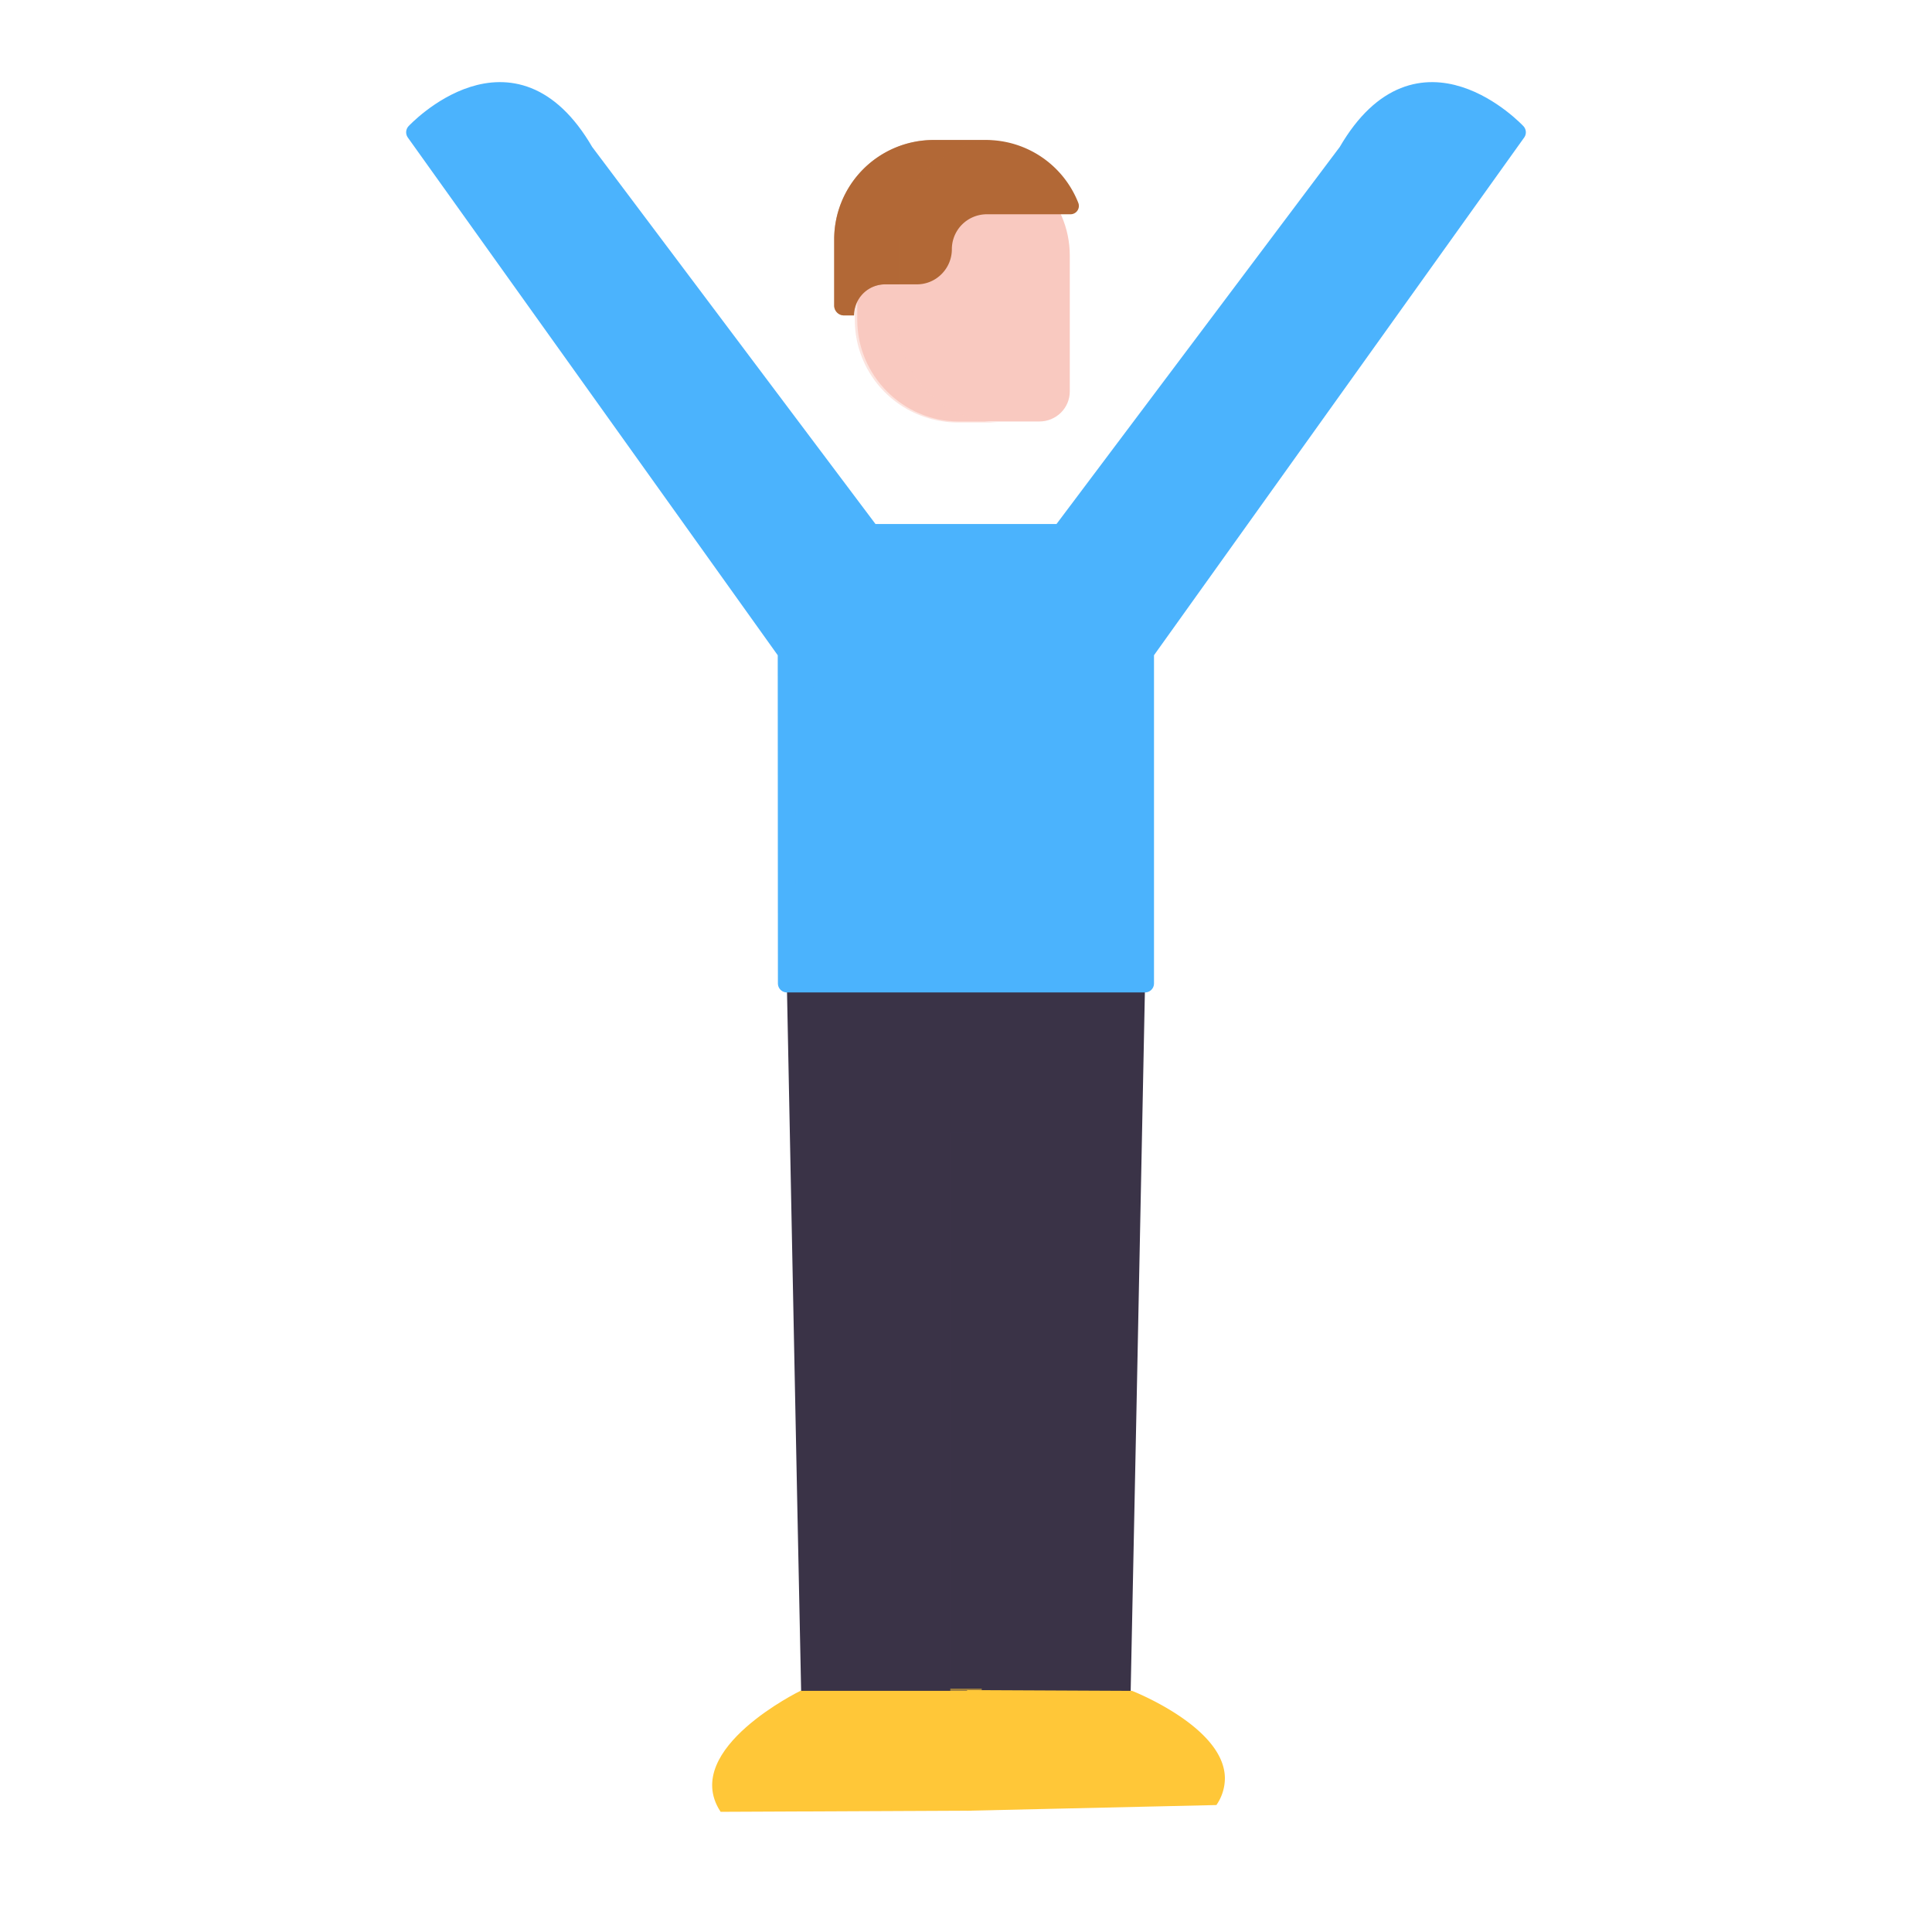 <svg xmlns="http://www.w3.org/2000/svg" width="430" height="430" style="width:100%;height:100%;transform:translate3d(0,0,0);content-visibility:visible" viewBox="0 0 430 430"><defs><clipPath id="a"><path d="M0 0h430v430H0z"/></clipPath><clipPath id="c"><path d="M0 0h430v430H0z"/></clipPath><clipPath id="b"><path d="M0 0h430v430H0z"/></clipPath></defs><g clip-path="url(#a)"><g clip-path="url(#b)" style="display:block"><g fill="#3A3347" style="display:block"><path d="M222.762 202.448 219.425 314.5l-4.479 74.22-36.615-11.137c-.447-20.802-1.321-64.563-1.321-64.563s-1.25-62.404-1.873-93.604" class="tertiary"/><path d="m204.92 199.462 5.36 115.038 4.733 74.212 36.613-11.129 1.32-64.105 1.894-94.063" class="tertiary"/></g><g style="display:block"><path fill="none" stroke="#FFC738" d="m215.21 402.501-54.55.249c-8.35-13.19 17.6-25.92 17.6-25.92h37.35s.666 24.059-.4 25.671z" class="secondary"/><path fill="#FFC738" d="m215.21 402.501-54.55.249c-8.35-13.19 17.6-25.92 17.6-25.92h37.35s.666 24.059-.4 25.671" class="secondary"/></g><g style="display:block"><path fill="#FFC738" d="m270.46 401.25-54.8 1.25c.84-10.25.1-25.84.1-25.84l36.1.17s20.26 7.94 20.26 18.99a10 10 0 0 1-1.66 5.43" class="secondary"/><path fill="none" stroke="#FFC738" d="m270.46 401.25-54.8 1.25c.84-10.25.1-25.84.1-25.84l36.1.17s20.26 7.94 20.26 18.99a10 10 0 0 1-1.66 5.43z" class="secondary"/></g><g style="display:block"><path fill="#F9C9C0" d="M238.1 87.109v-30.2c0-12.4-10.2-22.5-22.6-22.6h-2.1c-12.4 0-22.6 10.2-22.6 22.6v14.3c0 12.4 10.2 22.6 22.6 22.6h17.9c3.8 0 6.8-3 6.8-6.7" class="quaternary"/><g opacity=".5" style="mix-blend-mode:multiply"><path fill="#F9C9C0" d="M206.573 40.688a23.04 23.04 0 0 1 12.455-6.374 23 23 0 0 0-3.713-.314h-2.146a23.06 23.06 0 0 0-16.177 6.688 22.8 22.8 0 0 0-6.742 16.075v14.505a22.8 22.8 0 0 0 6.738 16.081 23.07 23.07 0 0 0 16.181 6.692h9.581a23.06 23.06 0 0 1-16.18-6.692 22.8 22.8 0 0 1-6.739-16.08V56.762a22.8 22.8 0 0 1 6.742-16.075" class="quaternary" opacity="1"/></g><path fill="#B26836" d="M240.114 46.013a1.86 1.86 0 0 0-.132-.891 22.07 22.07 0 0 0-20.483-13.965h-11.846a22.135 22.135 0 0 0-21.992 22.102v14.735a2.205 2.205 0 0 0 1.355 2.041c.267.111.554.168.844.168h2.22a6.917 6.917 0 0 1 6.917-6.917h7.078a7.7 7.7 0 0 0 5.488-2.29 7.8 7.8 0 0 0 2.289-5.508 7.77 7.77 0 0 1 4.789-7.2 7.8 7.8 0 0 1 2.978-.597h18.654a1.863 1.863 0 0 0 1.841-1.678" class="quinary"/><g opacity=".5" style="mix-blend-mode:multiply"><path fill="#B26836" d="M206.53 37.678a22.13 22.13 0 0 1 14.303-6.478 22 22 0 0 0-1.334-.043h-11.846a22.135 22.135 0 0 0-21.992 22.102v14.735a2.2 2.2 0 0 0 .64 1.562 2.2 2.2 0 0 0 1.559.647h2.219a6.917 6.917 0 0 1 6.918-6.917h3.09V53.259a22.13 22.13 0 0 1 6.444-15.581" class="quinary" opacity="1"/></g></g><g fill="#4BB3FD" style="display:block"><path d="m191.349 118.195-1.857 2.866-13.891 21.439-.464 76.385h79.706l.25-82.135-14.718-15.832-2.532-2.723" class="primary"/><path d="m182.849 155.445-49.675-68.927-40.779-57.072s21.71-23.29 37.74 4.37l26.109 34.752 37.611 50.058m42.29 0 34.604-46.064 29.106-38.746c16.04-27.66 37.75-4.37 37.75-4.37l-41.949 58.666-41.061 60.824m-12.2-31.81-48.54 1.5" class="primary"/></g><path fill="none" stroke="#4BB3FD" stroke-linecap="round" stroke-linejoin="round" stroke-width="4" d="m175.099 145.195.038 73.69h79.706v-73.69m-79.744 0-41.925-58.677-40.779-57.072s21.71-23.29 37.74 4.37l26.109 34.752 37.611 50.058m42.29 0 34.604-46.064 29.106-38.746c16.04-27.66 37.75-4.37 37.75-4.37l-41.949 58.666-40.811 57.074m-18.7-26.56h-42.29" class="primary" style="display:block"/><g opacity=".5" style="mix-blend-mode:multiply;display:block"><path fill="#3A3347" d="M218.505 252.001h-7v123.826h7z" class="tertiary" opacity="1"/></g><g opacity=".5" style="mix-blend-mode:multiply;display:block"><path fill="#FFC738" d="M218.505 375.826h-7v25.924h7z" class="secondary" opacity="1"/></g></g><g clip-path="url(#c)" style="display:none"><g style="display:none"><path class="tertiary"/><path class="tertiary"/></g><g style="display:none"><path class="tertiary"/><path class="tertiary"/></g><path class="tertiary" style="mix-blend-mode:multiply;display:none"/><g style="display:none"><path class="secondary"/><path fill="none" class="secondary"/><path fill="none" class="secondary"/><path class="secondary"/></g><path class="secondary" style="mix-blend-mode:multiply;display:none"/><g style="display:none"><path class="quaternary"/><path class="quaternary" style="mix-blend-mode:multiply"/><path class="quinary"/><path class="quinary" style="mix-blend-mode:multiply"/></g><path class="primary" style="display:none"/><g style="display:none"><path class="primary"/><path fill="none" class="primary"/><path fill="none" class="primary"/><path fill="none" class="primary"/><path fill="none" class="primary"/></g></g></g></svg>